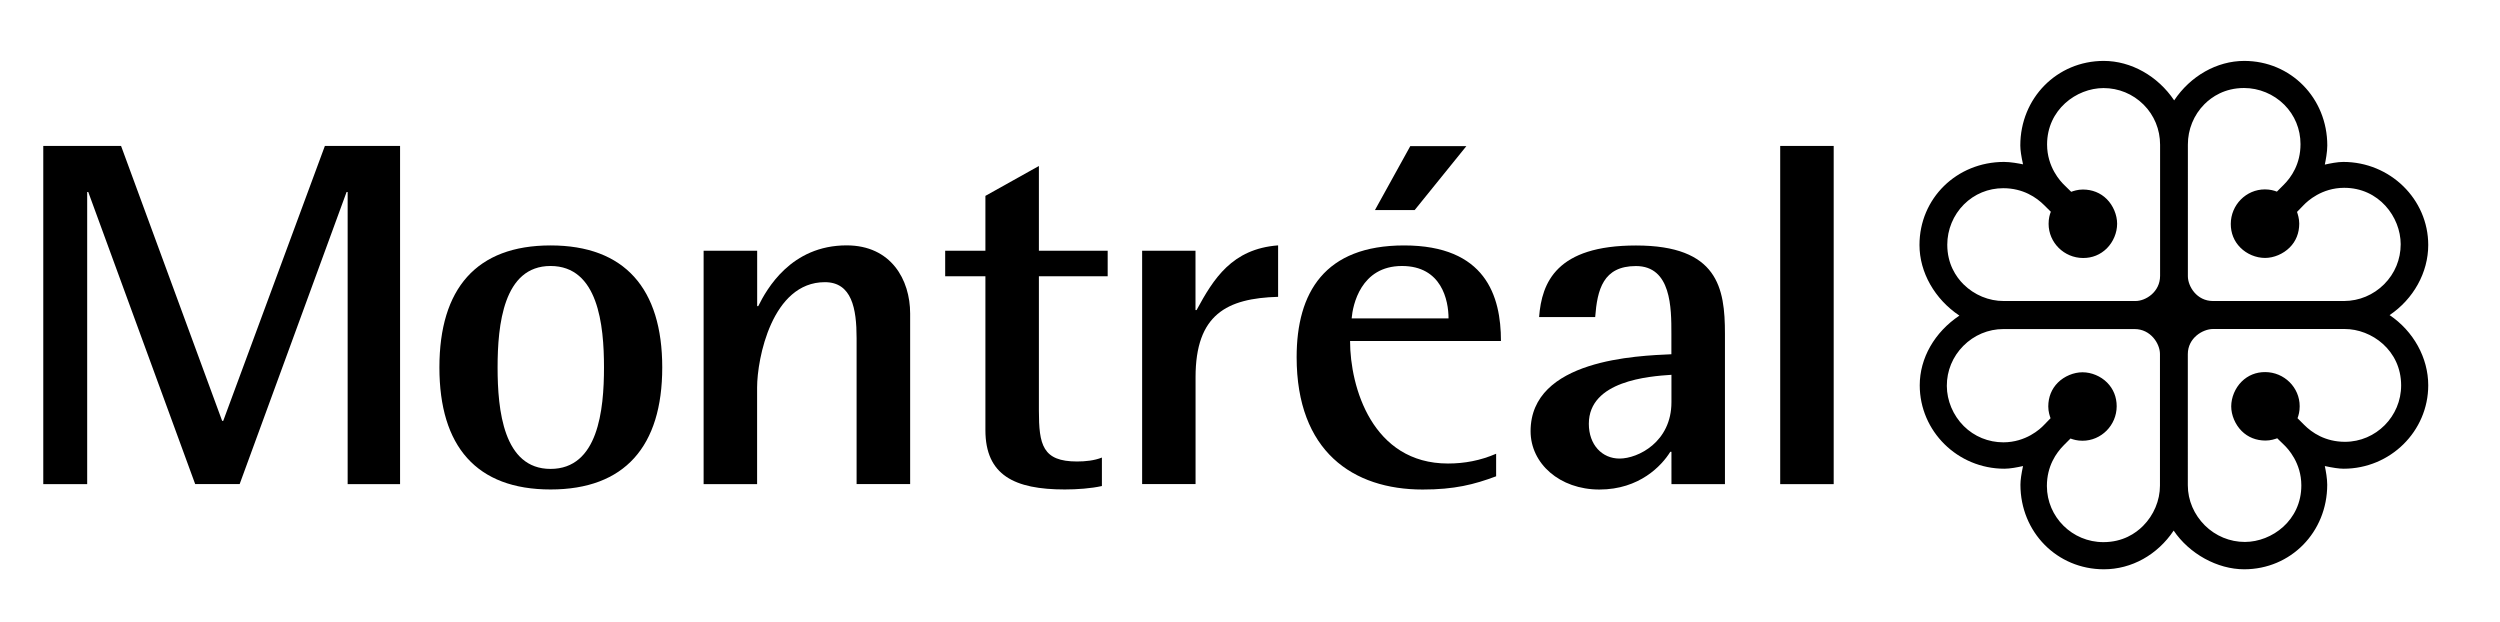 <?xml version="1.0" encoding="UTF-8"?> <svg xmlns="http://www.w3.org/2000/svg" xmlns:xlink="http://www.w3.org/1999/xlink" version="1.1" id="Layer_1" x="0px" y="0px" viewBox="0 0 394 98" style="enable-background:new 0 0 394 98;" xml:space="preserve"> <g> <g> <g> <path d="M6.82,23h12.26l15.93,43.33h0.17L51.2,23h11.85v53.3h-8.26V30.26h-0.17L37.77,76.29h-7.01L13.91,30.26h-0.17v46.04H6.82 V23z"></path> <path d="M69.25,57.91c0-12.44,5.84-19.23,17.52-19.23c11.68,0,17.6,6.8,17.6,19.23c0,12.44-5.92,19.23-17.6,19.23 C75.09,77.14,69.25,70.35,69.25,57.91z M86.76,73.9c7.51,0,8.43-9.27,8.43-15.99c0-6.72-0.92-15.99-8.43-15.99 c-7.42,0-8.34,9.27-8.34,15.99C78.42,64.63,79.34,73.9,86.76,73.9z"></path> <path d="M110.9,39.52h8.43v8.73h0.17c1.34-2.7,5.17-9.58,13.93-9.58c7.01,0,10.01,5.41,10.01,10.74v26.88H135V53.27 c0-4.63-0.75-8.8-5-8.8c-8.34,0-10.68,12.05-10.68,16.61v15.22h-8.43V39.52z"></path> <path d="M173.65,76.6c-1.67,0.38-3.92,0.54-5.84,0.54c-7.92,0-12.51-2.24-12.51-9.35V43.54h-6.34v-4.02h6.34v-8.65l8.43-4.71 v13.36h10.84v4.02h-10.84v21.16c0,5.41,0.58,8.03,6.01,8.03c1.34,0,2.75-0.15,3.92-0.62V76.6z"></path> <path d="M179.99,39.52h8.42v9.35h0.17c2.67-4.94,5.59-9.65,12.85-10.2v8.11c-8.09,0.23-13.01,2.78-13.01,12.67v16.84h-8.42V39.52 z"></path> <path d="M235.8,75.06c-3.5,1.31-6.59,2.09-11.59,2.09c-11.01,0-19.86-6.03-19.86-20.86c0-10.2,4.42-17.61,16.93-17.61 c12.85,0,15.27,7.96,15.27,15.06h-23.78c0,7.26,3.5,19.31,15.43,19.31c2.59,0,5.09-0.46,7.59-1.54V75.06z M228.29,50.18 c0-2.86-1.09-8.26-7.34-8.26c-6.51,0-7.76,6.18-7.93,8.26H228.29z M222.26,23.03h8.84l-8.15,10.08h-6.26L222.26,23.03z"></path> <path d="M263.41,71.2h-0.17c-1.33,2.16-4.84,5.95-11.18,5.95c-6.26,0-10.84-4.1-10.84-9.19c0-11.35,16.93-11.89,22.19-12.13 v-3.24c0-4.02,0-10.66-5.59-10.66c-5.17,0-6.09,3.71-6.42,8.04h-8.84c0.42-5.48,2.75-11.28,15.27-11.28 c12.93,0,14.02,6.72,14.02,13.9v23.71h-8.43V71.2z M263.41,59.07c-3.5,0.23-13.01,0.93-13.01,7.72c0,3.32,2.09,5.48,4.84,5.48 c2.92,0,8.18-2.62,8.18-8.88V59.07z"></path> <path d="M280.56,23h8.43v53.3h-8.43V23z"></path> </g> </g> <path d="M342.65,15.82c-2.58-3.84-6.8-6.22-11.1-6.22c-7.37,0-13.15,5.86-13.15,13.33c0,0.72,0.15,1.72,0.43,2.97 c-0.68-0.14-1.95-0.38-2.99-0.38c-7.47,0-13.33,5.75-13.33,13.09c0,4.32,2.41,8.54,6.29,11.13c-3.91,2.62-6.25,6.69-6.25,10.98 c0,7.25,5.98,13.15,13.34,13.15c0.9,0,1.99-0.21,2.94-0.42c-0.26,1.2-0.41,2.21-0.41,2.94c0,7.48,5.78,13.33,13.15,13.33 c4.37,0,8.45-2.28,11-6.1c2.46,3.65,6.88,6.1,11.11,6.1c7.35,0,13.09-5.86,13.09-13.33c0-0.97-0.21-2.14-0.38-2.94 c1.25,0.27,2.25,0.42,2.97,0.42c7.35,0,13.33-5.9,13.33-13.15c0-4.33-2.33-8.53-6.09-11.06c3.76-2.53,6.09-6.72,6.09-11.05 c0-7.22-6.01-13.09-13.39-13.09c-0.92,0-2.04,0.23-2.91,0.42c0.14-0.68,0.39-1.97,0.39-3.01c0-7.48-5.75-13.33-13.09-13.33 C349.38,9.6,345.21,11.98,342.65,15.82z M325.35,29.18L325.35,29.18c-0.64-0.61-2.72-2.85-2.73-6.39c0-0.01,0-0.01,0-0.02 c0-5.48,4.61-8.88,8.89-8.89c2.38,0,4.62,0.92,6.31,2.6c1.69,1.68,2.61,3.93,2.61,6.33v20.66c0,2.55-2.27,3.97-3.87,3.97H315.8 c-2.35,0.01-4.66-0.95-6.36-2.64c-1.16-1.16-2.55-3.18-2.55-6.24c0-2.36,0.95-4.67,2.62-6.34c1.65-1.65,3.85-2.56,6.2-2.56 c3.13,0,5.24,1.46,6.46,2.68c0,0,0.79,0.78,1.04,1.03c-0.18,0.46-0.35,1.06-0.35,1.9c0,2.96,2.44,5.38,5.43,5.39 c1.45,0.01,2.73-0.52,3.74-1.51c1.02-1.02,1.63-2.47,1.63-3.89c0-1.38-0.62-2.87-1.63-3.88c-0.99-0.99-2.3-1.51-3.77-1.51 c-0.81,0-1.48,0.23-1.84,0.36C326.23,30.04,325.35,29.18,325.35,29.18z M344.81,22.78c-0.01-2.35,0.92-4.67,2.61-6.36 c1.16-1.16,3.19-2.55,6.24-2.55c2.36,0,4.67,0.96,6.34,2.63c1.65,1.65,2.56,3.85,2.56,6.21c0,0,0,0.01,0,0.01 c0,3.13-1.45,5.23-2.68,6.44c0,0-0.78,0.79-1.04,1.04c-0.46-0.17-1.06-0.35-1.89-0.35c-2.96,0-5.37,2.44-5.38,5.44 c0,1.44,0.51,2.73,1.51,3.73c1.01,1.02,2.46,1.63,3.89,1.63c0,0,0.01,0,0.01,0c1.38,0,2.86-0.63,3.87-1.64 c0.99-0.98,1.51-2.28,1.51-3.76c0,0,0-0.01,0-0.01c0-0.8-0.23-1.49-0.35-1.84c0.18-0.18,1.04-1.07,1.04-1.07 c0.61-0.64,2.85-2.72,6.38-2.73c5.5-0.01,8.91,4.61,8.92,8.89c0,2.38-0.92,4.62-2.61,6.31c-1.68,1.68-3.92,2.63-6.32,2.64h-20.66 c-2.55,0-3.95-2.31-3.95-3.91l0,0V22.78z M309.49,67.15c-1.69-1.69-2.66-4-2.67-6.33l0,0c-0.01-2.38,0.92-4.62,2.6-6.31 c1.68-1.69,3.92-2.65,6.32-2.65h20.67c2.55,0,4,2.32,4,3.92v20.75c0,2.35-0.98,4.67-2.67,6.36c-1.16,1.16-3.18,2.55-6.24,2.55 c-4.91,0.01-8.9-3.96-8.91-8.83c0-0.01,0-0.01,0-0.02c0-3.12,1.46-5.22,2.68-6.44c0,0,0.79-0.79,1.04-1.04 c0.47,0.17,1.06,0.35,1.89,0.35c2.96,0,5.38-2.44,5.39-5.43c0-1.44-0.51-2.73-1.5-3.73c-1.01-1.02-2.47-1.63-3.89-1.63 c-1.38,0-2.87,0.62-3.88,1.63c-0.99,0.99-1.51,2.29-1.51,3.76c0,0,0,0.01,0,0.01c0,0.8,0.23,1.49,0.36,1.84 c-0.19,0.19-1.04,1.07-1.04,1.07c-0.6,0.64-2.85,2.72-6.39,2.73C313.37,69.71,311.15,68.8,309.49,67.15z M347.48,82.8 c-1.68-1.68-2.68-3.92-2.68-6.32V55.81c0-2.55,2.35-3.95,3.96-3.96h20.74c4.28-0.01,8.91,3.37,8.92,8.87 c0.01,4.9-3.96,8.9-8.84,8.91c-3.14,0-5.24-1.46-6.45-2.68c0,0-0.79-0.79-1.04-1.04c0.17-0.46,0.34-1.06,0.34-1.89v0 c0-2.96-2.44-5.37-5.43-5.38c-1.44-0.01-2.72,0.51-3.72,1.5c-1.02,1.02-1.63,2.47-1.64,3.9c0,1.38,0.63,2.87,1.64,3.88 c0.99,0.99,2.29,1.51,3.77,1.51c0.81,0,1.48-0.23,1.84-0.36c0.19,0.18,1.07,1.04,1.07,1.04c0.64,0.61,2.73,2.85,2.73,6.39 c0,0,0,0.01,0,0.01c0,5.49-4.62,8.89-8.9,8.9C351.42,85.41,349.18,84.48,347.48,82.8z"></path> </g> </svg> 